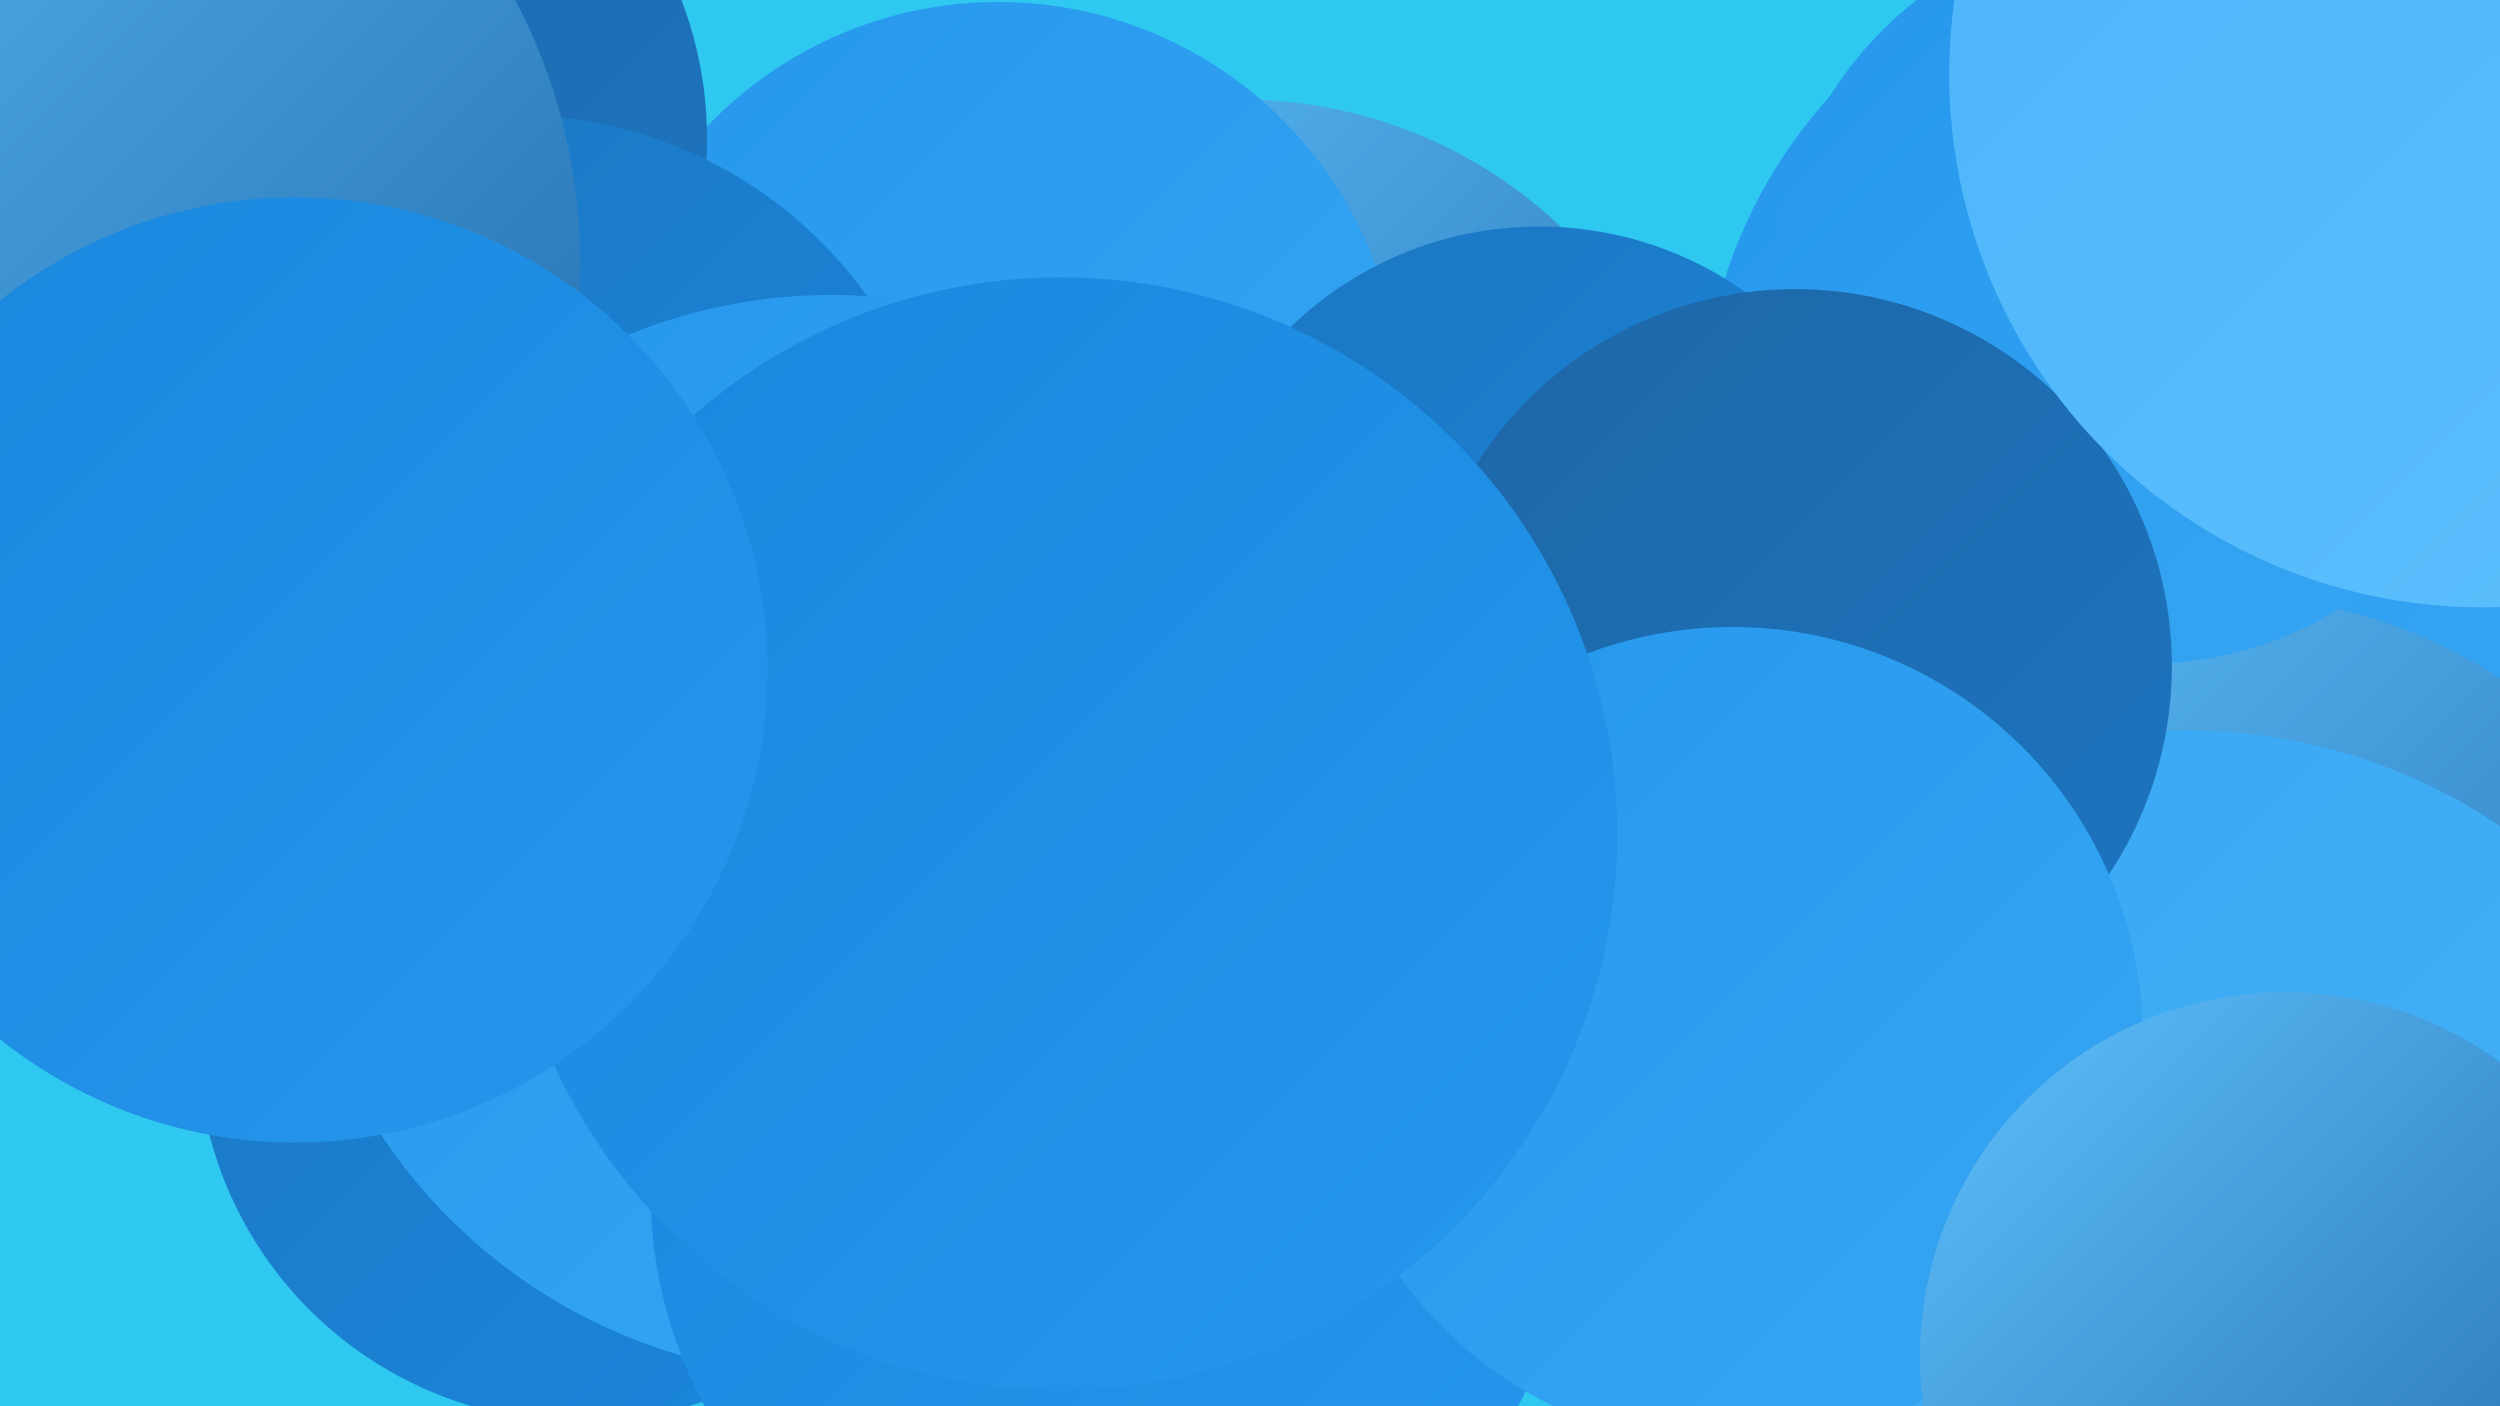 <?xml version="1.0" encoding="UTF-8"?><svg width="1280" height="720" xmlns="http://www.w3.org/2000/svg"><defs><linearGradient id="grad0" x1="0%" y1="0%" x2="100%" y2="100%"><stop offset="0%" style="stop-color:#1e66a6;stop-opacity:1" /><stop offset="100%" style="stop-color:#1c76c1;stop-opacity:1" /></linearGradient><linearGradient id="grad1" x1="0%" y1="0%" x2="100%" y2="100%"><stop offset="0%" style="stop-color:#1c76c1;stop-opacity:1" /><stop offset="100%" style="stop-color:#1987dd;stop-opacity:1" /></linearGradient><linearGradient id="grad2" x1="0%" y1="0%" x2="100%" y2="100%"><stop offset="0%" style="stop-color:#1987dd;stop-opacity:1" /><stop offset="100%" style="stop-color:#2597ec;stop-opacity:1" /></linearGradient><linearGradient id="grad3" x1="0%" y1="0%" x2="100%" y2="100%"><stop offset="0%" style="stop-color:#2597ec;stop-opacity:1" /><stop offset="100%" style="stop-color:#37a6f3;stop-opacity:1" /></linearGradient><linearGradient id="grad4" x1="0%" y1="0%" x2="100%" y2="100%"><stop offset="0%" style="stop-color:#37a6f3;stop-opacity:1" /><stop offset="100%" style="stop-color:#4ab4f9;stop-opacity:1" /></linearGradient><linearGradient id="grad5" x1="0%" y1="0%" x2="100%" y2="100%"><stop offset="0%" style="stop-color:#4ab4f9;stop-opacity:1" /><stop offset="100%" style="stop-color:#5fc1fe;stop-opacity:1" /></linearGradient><linearGradient id="grad6" x1="0%" y1="0%" x2="100%" y2="100%"><stop offset="0%" style="stop-color:#5fc1fe;stop-opacity:1" /><stop offset="100%" style="stop-color:#1e66a6;stop-opacity:1" /></linearGradient></defs><rect width="1280" height="720" fill="#2ec8f0" /><circle cx="1125" cy="220" r="254" fill="url(#grad3)" /><circle cx="636" cy="288" r="237" fill="url(#grad6)" /><circle cx="511" cy="207" r="206" fill="url(#grad3)" /><circle cx="788" cy="299" r="183" fill="url(#grad1)" /><circle cx="163" cy="71" r="199" fill="url(#grad0)" /><circle cx="264" cy="280" r="221" fill="url(#grad1)" /><circle cx="1139" cy="560" r="255" fill="url(#grad6)" /><circle cx="1098" cy="150" r="190" fill="url(#grad3)" /><circle cx="1231" cy="712" r="181" fill="url(#grad1)" /><circle cx="1120" cy="660" r="286" fill="url(#grad4)" /><circle cx="297" cy="532" r="196" fill="url(#grad1)" /><circle cx="10" cy="134" r="287" fill="url(#grad6)" /><circle cx="426" cy="428" r="277" fill="url(#grad3)" /><circle cx="569" cy="609" r="236" fill="url(#grad2)" /><circle cx="919" cy="341" r="193" fill="url(#grad0)" /><circle cx="887" cy="531" r="210" fill="url(#grad3)" /><circle cx="1271" cy="38" r="273" fill="url(#grad5)" /><circle cx="543" cy="427" r="285" fill="url(#grad2)" /><circle cx="1170" cy="695" r="187" fill="url(#grad6)" /><circle cx="151" cy="343" r="242" fill="url(#grad2)" /></svg>